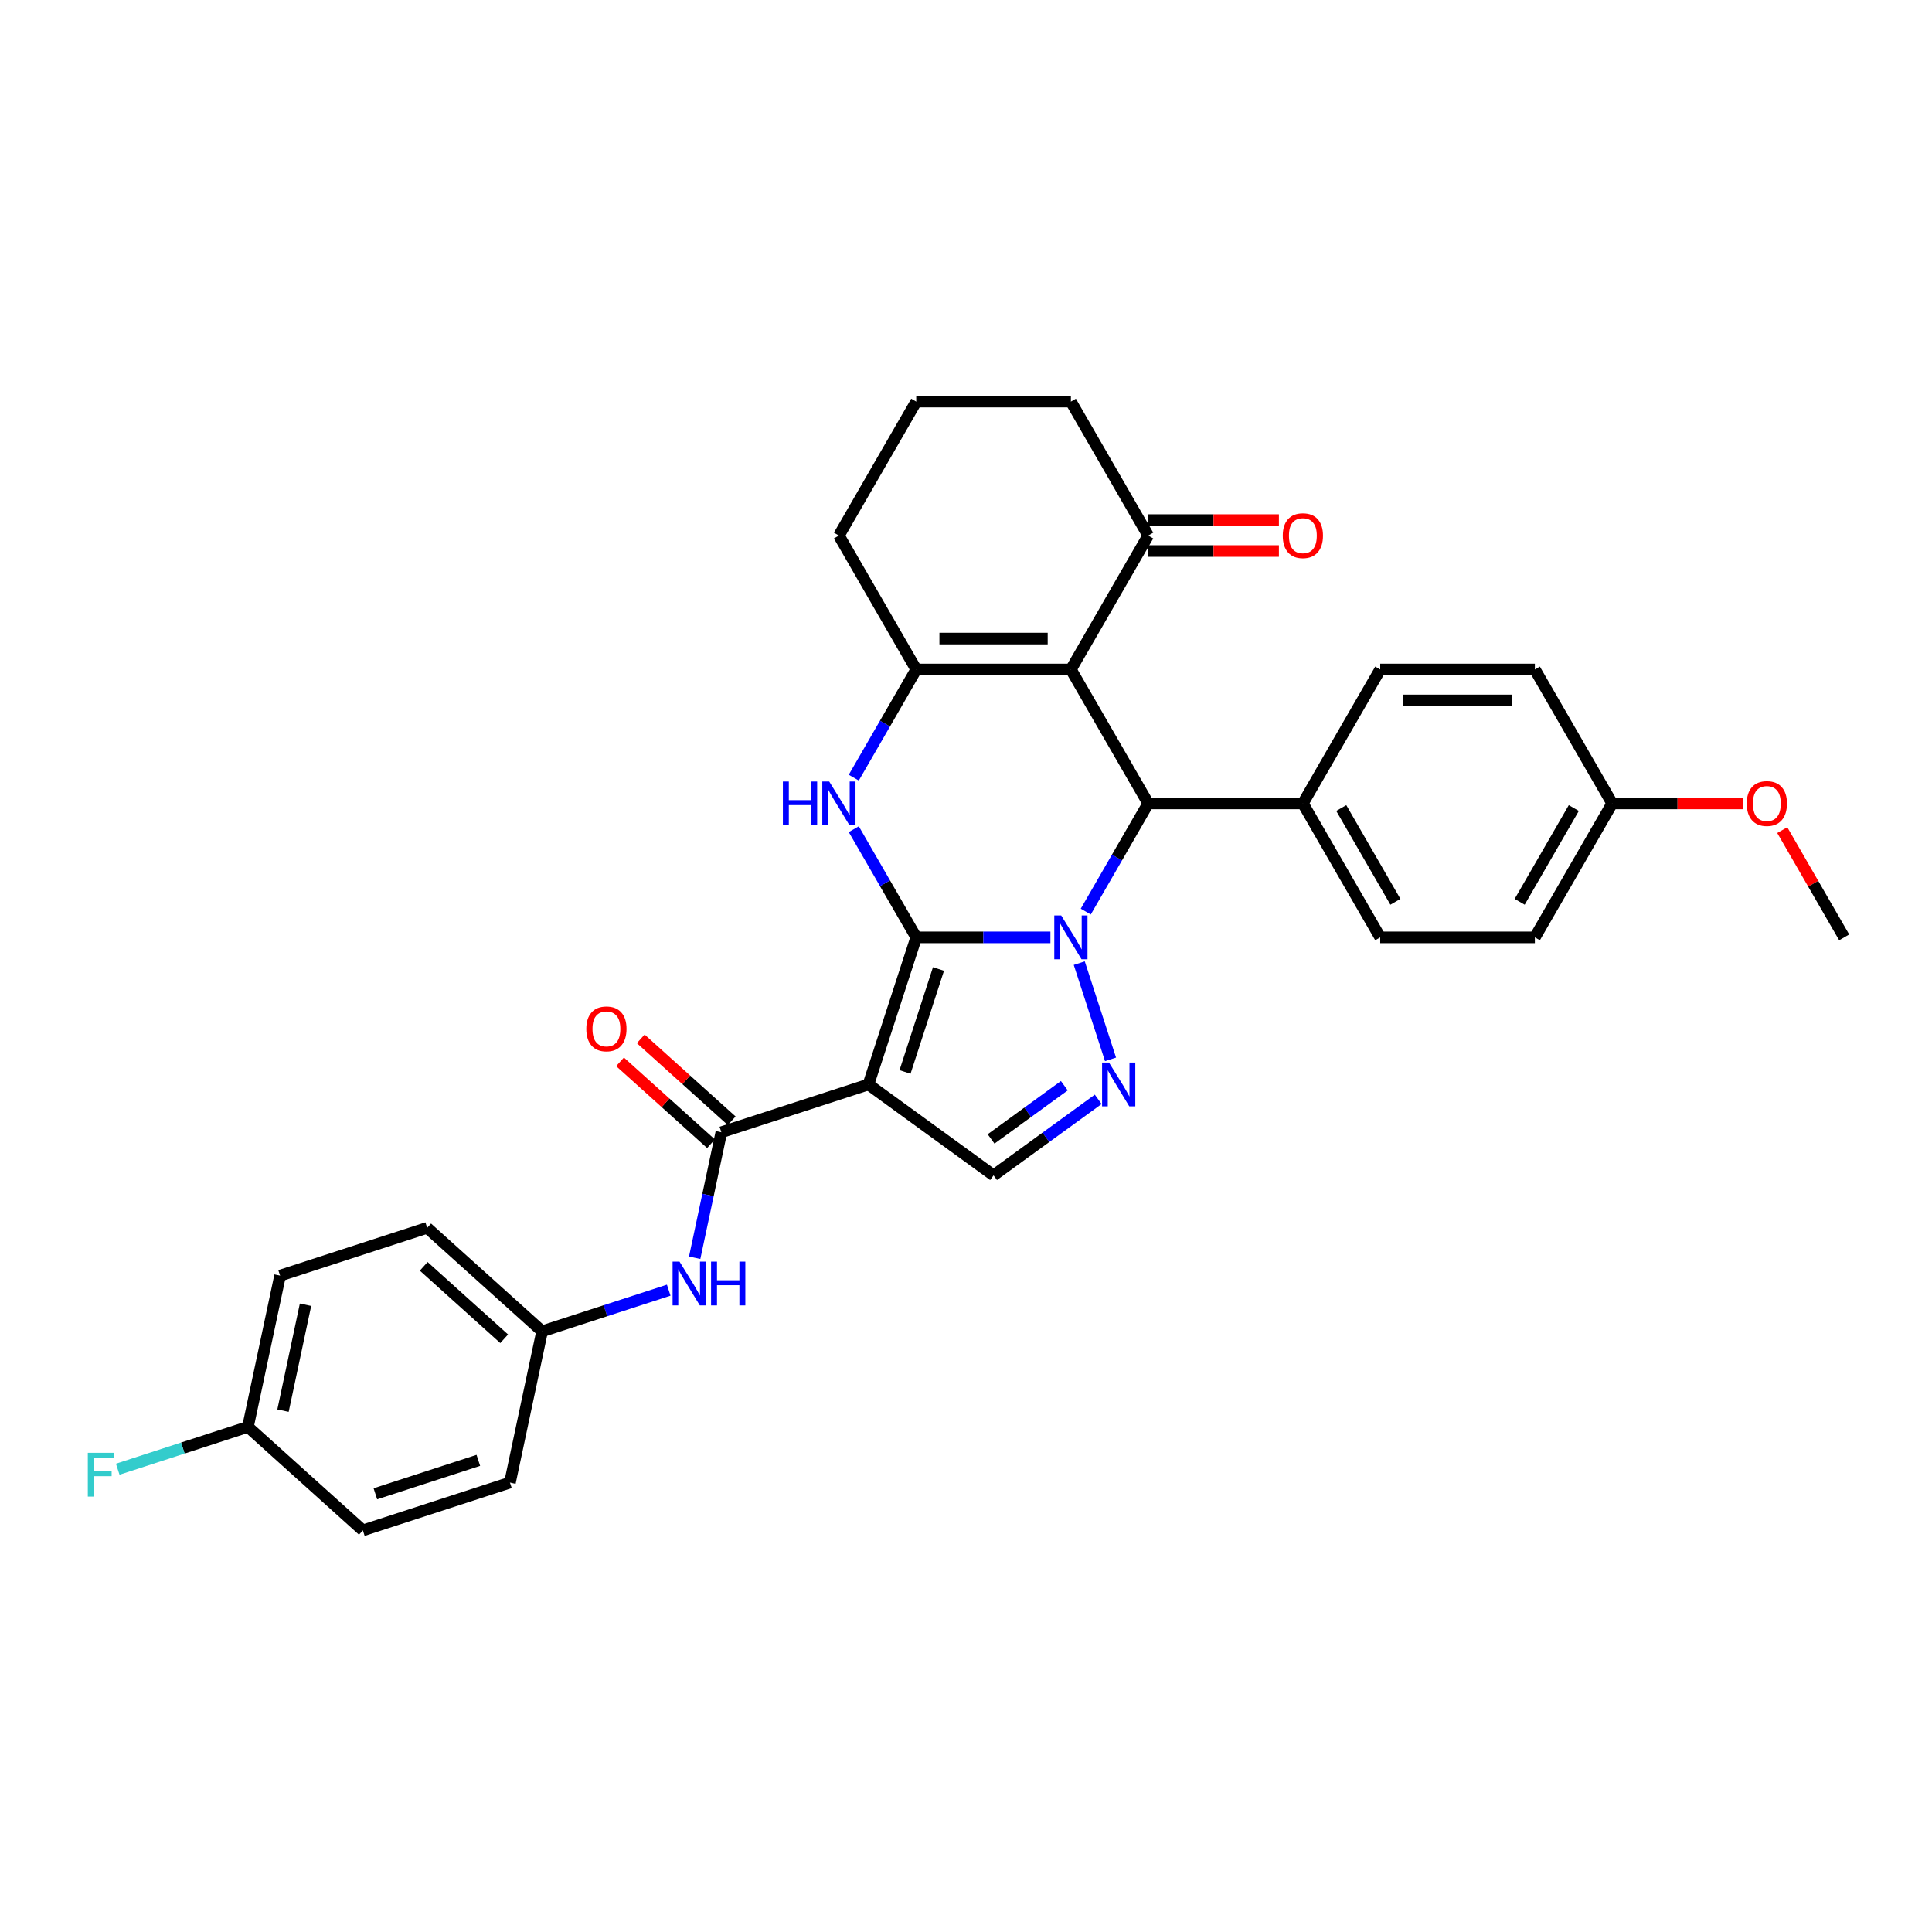 <?xml version='1.0' encoding='iso-8859-1'?>
<svg version='1.1' baseProfile='full'
              xmlns='http://www.w3.org/2000/svg'
                      xmlns:rdkit='http://www.rdkit.org/xml'
                      xmlns:xlink='http://www.w3.org/1999/xlink'
                  xml:space='preserve'
width='1000px' height='1000px' viewBox='0 0 1000 1000'>
<!-- END OF HEADER -->
<rect style='opacity:1.0;fill:#FFFFFF;stroke:none' width='1000' height='1000' x='0' y='0'> </rect>
<path class='bond-0' d='M 474.24,485.179 L 508.966,485.179' style='fill:none;fill-rule:evenodd;stroke:#000000;stroke-width:6px;stroke-linecap:butt;stroke-linejoin:miter;stroke-opacity:1' />
<path class='bond-0' d='M 508.966,485.179 L 543.692,485.179' style='fill:none;fill-rule:evenodd;stroke:#0000FF;stroke-width:6px;stroke-linecap:butt;stroke-linejoin:miter;stroke-opacity:1' />
<path class='bond-1' d='M 474.24,485.179 L 449.503,561.311' style='fill:none;fill-rule:evenodd;stroke:#000000;stroke-width:6px;stroke-linecap:butt;stroke-linejoin:miter;stroke-opacity:1' />
<path class='bond-1' d='M 485.756,501.546 L 468.44,554.839' style='fill:none;fill-rule:evenodd;stroke:#000000;stroke-width:6px;stroke-linecap:butt;stroke-linejoin:miter;stroke-opacity:1' />
<path class='bond-3' d='M 474.24,485.179 L 458.077,457.184' style='fill:none;fill-rule:evenodd;stroke:#000000;stroke-width:6px;stroke-linecap:butt;stroke-linejoin:miter;stroke-opacity:1' />
<path class='bond-3' d='M 458.077,457.184 L 441.914,429.189' style='fill:none;fill-rule:evenodd;stroke:#0000FF;stroke-width:6px;stroke-linecap:butt;stroke-linejoin:miter;stroke-opacity:1' />
<path class='bond-4' d='M 558.624,498.515 L 574.809,548.326' style='fill:none;fill-rule:evenodd;stroke:#0000FF;stroke-width:6px;stroke-linecap:butt;stroke-linejoin:miter;stroke-opacity:1' />
<path class='bond-5' d='M 561.991,471.842 L 578.154,443.847' style='fill:none;fill-rule:evenodd;stroke:#0000FF;stroke-width:6px;stroke-linecap:butt;stroke-linejoin:miter;stroke-opacity:1' />
<path class='bond-5' d='M 578.154,443.847 L 594.316,415.852' style='fill:none;fill-rule:evenodd;stroke:#000000;stroke-width:6px;stroke-linecap:butt;stroke-linejoin:miter;stroke-opacity:1' />
<path class='bond-7' d='M 449.503,561.311 L 373.37,586.049' style='fill:none;fill-rule:evenodd;stroke:#000000;stroke-width:6px;stroke-linecap:butt;stroke-linejoin:miter;stroke-opacity:1' />
<path class='bond-8' d='M 449.503,561.311 L 514.266,608.364' style='fill:none;fill-rule:evenodd;stroke:#000000;stroke-width:6px;stroke-linecap:butt;stroke-linejoin:miter;stroke-opacity:1' />
<path class='bond-2' d='M 554.291,346.526 L 474.24,346.526' style='fill:none;fill-rule:evenodd;stroke:#000000;stroke-width:6px;stroke-linecap:butt;stroke-linejoin:miter;stroke-opacity:1' />
<path class='bond-2' d='M 542.283,330.516 L 486.248,330.516' style='fill:none;fill-rule:evenodd;stroke:#000000;stroke-width:6px;stroke-linecap:butt;stroke-linejoin:miter;stroke-opacity:1' />
<path class='bond-9' d='M 554.291,346.526 L 594.316,277.2' style='fill:none;fill-rule:evenodd;stroke:#000000;stroke-width:6px;stroke-linecap:butt;stroke-linejoin:miter;stroke-opacity:1' />
<path class='bond-32' d='M 554.291,346.526 L 594.316,415.852' style='fill:none;fill-rule:evenodd;stroke:#000000;stroke-width:6px;stroke-linecap:butt;stroke-linejoin:miter;stroke-opacity:1' />
<path class='bond-6' d='M 441.914,402.516 L 458.077,374.521' style='fill:none;fill-rule:evenodd;stroke:#0000FF;stroke-width:6px;stroke-linecap:butt;stroke-linejoin:miter;stroke-opacity:1' />
<path class='bond-6' d='M 458.077,374.521 L 474.24,346.526' style='fill:none;fill-rule:evenodd;stroke:#000000;stroke-width:6px;stroke-linecap:butt;stroke-linejoin:miter;stroke-opacity:1' />
<path class='bond-31' d='M 568.429,569.012 L 541.347,588.688' style='fill:none;fill-rule:evenodd;stroke:#0000FF;stroke-width:6px;stroke-linecap:butt;stroke-linejoin:miter;stroke-opacity:1' />
<path class='bond-31' d='M 541.347,588.688 L 514.266,608.364' style='fill:none;fill-rule:evenodd;stroke:#000000;stroke-width:6px;stroke-linecap:butt;stroke-linejoin:miter;stroke-opacity:1' />
<path class='bond-31' d='M 550.894,561.962 L 531.937,575.736' style='fill:none;fill-rule:evenodd;stroke:#0000FF;stroke-width:6px;stroke-linecap:butt;stroke-linejoin:miter;stroke-opacity:1' />
<path class='bond-31' d='M 531.937,575.736 L 512.98,589.509' style='fill:none;fill-rule:evenodd;stroke:#000000;stroke-width:6px;stroke-linecap:butt;stroke-linejoin:miter;stroke-opacity:1' />
<path class='bond-11' d='M 594.316,415.852 L 674.367,415.852' style='fill:none;fill-rule:evenodd;stroke:#000000;stroke-width:6px;stroke-linecap:butt;stroke-linejoin:miter;stroke-opacity:1' />
<path class='bond-17' d='M 474.24,346.526 L 434.215,277.2' style='fill:none;fill-rule:evenodd;stroke:#000000;stroke-width:6px;stroke-linecap:butt;stroke-linejoin:miter;stroke-opacity:1' />
<path class='bond-10' d='M 373.37,586.049 L 366.466,618.531' style='fill:none;fill-rule:evenodd;stroke:#000000;stroke-width:6px;stroke-linecap:butt;stroke-linejoin:miter;stroke-opacity:1' />
<path class='bond-10' d='M 366.466,618.531 L 359.561,651.014' style='fill:none;fill-rule:evenodd;stroke:#0000FF;stroke-width:6px;stroke-linecap:butt;stroke-linejoin:miter;stroke-opacity:1' />
<path class='bond-12' d='M 378.727,580.1 L 355.186,558.903' style='fill:none;fill-rule:evenodd;stroke:#000000;stroke-width:6px;stroke-linecap:butt;stroke-linejoin:miter;stroke-opacity:1' />
<path class='bond-12' d='M 355.186,558.903 L 331.645,537.707' style='fill:none;fill-rule:evenodd;stroke:#FF0000;stroke-width:6px;stroke-linecap:butt;stroke-linejoin:miter;stroke-opacity:1' />
<path class='bond-12' d='M 368.014,591.997 L 344.473,570.801' style='fill:none;fill-rule:evenodd;stroke:#000000;stroke-width:6px;stroke-linecap:butt;stroke-linejoin:miter;stroke-opacity:1' />
<path class='bond-12' d='M 344.473,570.801 L 320.932,549.605' style='fill:none;fill-rule:evenodd;stroke:#FF0000;stroke-width:6px;stroke-linecap:butt;stroke-linejoin:miter;stroke-opacity:1' />
<path class='bond-13' d='M 594.316,285.205 L 628.138,285.205' style='fill:none;fill-rule:evenodd;stroke:#000000;stroke-width:6px;stroke-linecap:butt;stroke-linejoin:miter;stroke-opacity:1' />
<path class='bond-13' d='M 628.138,285.205 L 661.959,285.205' style='fill:none;fill-rule:evenodd;stroke:#FF0000;stroke-width:6px;stroke-linecap:butt;stroke-linejoin:miter;stroke-opacity:1' />
<path class='bond-13' d='M 594.316,269.195 L 628.138,269.195' style='fill:none;fill-rule:evenodd;stroke:#000000;stroke-width:6px;stroke-linecap:butt;stroke-linejoin:miter;stroke-opacity:1' />
<path class='bond-13' d='M 628.138,269.195 L 661.959,269.195' style='fill:none;fill-rule:evenodd;stroke:#FF0000;stroke-width:6px;stroke-linecap:butt;stroke-linejoin:miter;stroke-opacity:1' />
<path class='bond-33' d='M 594.316,277.2 L 554.291,207.874' style='fill:none;fill-rule:evenodd;stroke:#000000;stroke-width:6px;stroke-linecap:butt;stroke-linejoin:miter;stroke-opacity:1' />
<path class='bond-16' d='M 346.128,667.794 L 313.361,678.441' style='fill:none;fill-rule:evenodd;stroke:#0000FF;stroke-width:6px;stroke-linecap:butt;stroke-linejoin:miter;stroke-opacity:1' />
<path class='bond-16' d='M 313.361,678.441 L 280.594,689.087' style='fill:none;fill-rule:evenodd;stroke:#000000;stroke-width:6px;stroke-linecap:butt;stroke-linejoin:miter;stroke-opacity:1' />
<path class='bond-14' d='M 674.367,415.852 L 714.393,485.179' style='fill:none;fill-rule:evenodd;stroke:#000000;stroke-width:6px;stroke-linecap:butt;stroke-linejoin:miter;stroke-opacity:1' />
<path class='bond-14' d='M 694.236,418.246 L 722.254,466.775' style='fill:none;fill-rule:evenodd;stroke:#000000;stroke-width:6px;stroke-linecap:butt;stroke-linejoin:miter;stroke-opacity:1' />
<path class='bond-15' d='M 674.367,415.852 L 714.393,346.526' style='fill:none;fill-rule:evenodd;stroke:#000000;stroke-width:6px;stroke-linecap:butt;stroke-linejoin:miter;stroke-opacity:1' />
<path class='bond-21' d='M 714.393,485.179 L 794.444,485.179' style='fill:none;fill-rule:evenodd;stroke:#000000;stroke-width:6px;stroke-linecap:butt;stroke-linejoin:miter;stroke-opacity:1' />
<path class='bond-20' d='M 714.393,346.526 L 794.444,346.526' style='fill:none;fill-rule:evenodd;stroke:#000000;stroke-width:6px;stroke-linecap:butt;stroke-linejoin:miter;stroke-opacity:1' />
<path class='bond-20' d='M 726.4,362.536 L 782.436,362.536' style='fill:none;fill-rule:evenodd;stroke:#000000;stroke-width:6px;stroke-linecap:butt;stroke-linejoin:miter;stroke-opacity:1' />
<path class='bond-23' d='M 280.594,689.087 L 263.95,767.389' style='fill:none;fill-rule:evenodd;stroke:#000000;stroke-width:6px;stroke-linecap:butt;stroke-linejoin:miter;stroke-opacity:1' />
<path class='bond-24' d='M 280.594,689.087 L 221.104,635.523' style='fill:none;fill-rule:evenodd;stroke:#000000;stroke-width:6px;stroke-linecap:butt;stroke-linejoin:miter;stroke-opacity:1' />
<path class='bond-24' d='M 260.957,692.95 L 219.315,655.455' style='fill:none;fill-rule:evenodd;stroke:#000000;stroke-width:6px;stroke-linecap:butt;stroke-linejoin:miter;stroke-opacity:1' />
<path class='bond-29' d='M 434.215,277.2 L 474.24,207.874' style='fill:none;fill-rule:evenodd;stroke:#000000;stroke-width:6px;stroke-linecap:butt;stroke-linejoin:miter;stroke-opacity:1' />
<path class='bond-18' d='M 128.328,738.561 L 144.971,660.26' style='fill:none;fill-rule:evenodd;stroke:#000000;stroke-width:6px;stroke-linecap:butt;stroke-linejoin:miter;stroke-opacity:1' />
<path class='bond-18' d='M 146.485,730.145 L 158.135,675.334' style='fill:none;fill-rule:evenodd;stroke:#000000;stroke-width:6px;stroke-linecap:butt;stroke-linejoin:miter;stroke-opacity:1' />
<path class='bond-22' d='M 128.328,738.561 L 94.632,749.51' style='fill:none;fill-rule:evenodd;stroke:#000000;stroke-width:6px;stroke-linecap:butt;stroke-linejoin:miter;stroke-opacity:1' />
<path class='bond-22' d='M 94.632,749.51 L 60.936,760.458' style='fill:none;fill-rule:evenodd;stroke:#33CCCC;stroke-width:6px;stroke-linecap:butt;stroke-linejoin:miter;stroke-opacity:1' />
<path class='bond-35' d='M 128.328,738.561 L 187.817,792.126' style='fill:none;fill-rule:evenodd;stroke:#000000;stroke-width:6px;stroke-linecap:butt;stroke-linejoin:miter;stroke-opacity:1' />
<path class='bond-19' d='M 834.469,415.852 L 794.444,346.526' style='fill:none;fill-rule:evenodd;stroke:#000000;stroke-width:6px;stroke-linecap:butt;stroke-linejoin:miter;stroke-opacity:1' />
<path class='bond-27' d='M 834.469,415.852 L 868.291,415.852' style='fill:none;fill-rule:evenodd;stroke:#000000;stroke-width:6px;stroke-linecap:butt;stroke-linejoin:miter;stroke-opacity:1' />
<path class='bond-27' d='M 868.291,415.852 L 902.112,415.852' style='fill:none;fill-rule:evenodd;stroke:#FF0000;stroke-width:6px;stroke-linecap:butt;stroke-linejoin:miter;stroke-opacity:1' />
<path class='bond-34' d='M 834.469,415.852 L 794.444,485.179' style='fill:none;fill-rule:evenodd;stroke:#000000;stroke-width:6px;stroke-linecap:butt;stroke-linejoin:miter;stroke-opacity:1' />
<path class='bond-34' d='M 814.6,418.246 L 786.582,466.775' style='fill:none;fill-rule:evenodd;stroke:#000000;stroke-width:6px;stroke-linecap:butt;stroke-linejoin:miter;stroke-opacity:1' />
<path class='bond-26' d='M 263.95,767.389 L 187.817,792.126' style='fill:none;fill-rule:evenodd;stroke:#000000;stroke-width:6px;stroke-linecap:butt;stroke-linejoin:miter;stroke-opacity:1' />
<path class='bond-26' d='M 247.583,755.873 L 194.29,773.189' style='fill:none;fill-rule:evenodd;stroke:#000000;stroke-width:6px;stroke-linecap:butt;stroke-linejoin:miter;stroke-opacity:1' />
<path class='bond-25' d='M 221.104,635.523 L 144.971,660.26' style='fill:none;fill-rule:evenodd;stroke:#000000;stroke-width:6px;stroke-linecap:butt;stroke-linejoin:miter;stroke-opacity:1' />
<path class='bond-30' d='M 922.497,429.669 L 938.521,457.424' style='fill:none;fill-rule:evenodd;stroke:#FF0000;stroke-width:6px;stroke-linecap:butt;stroke-linejoin:miter;stroke-opacity:1' />
<path class='bond-30' d='M 938.521,457.424 L 954.545,485.179' style='fill:none;fill-rule:evenodd;stroke:#000000;stroke-width:6px;stroke-linecap:butt;stroke-linejoin:miter;stroke-opacity:1' />
<path class='bond-28' d='M 554.291,207.874 L 474.24,207.874' style='fill:none;fill-rule:evenodd;stroke:#000000;stroke-width:6px;stroke-linecap:butt;stroke-linejoin:miter;stroke-opacity:1' />
<path  class='atom-1' d='M 549.28 473.843
L 556.709 485.851
Q 557.445 487.036, 558.63 489.181
Q 559.814 491.326, 559.879 491.455
L 559.879 473.843
L 562.888 473.843
L 562.888 496.514
L 559.782 496.514
L 551.809 483.385
Q 550.881 481.848, 549.888 480.087
Q 548.928 478.326, 548.639 477.782
L 548.639 496.514
L 545.694 496.514
L 545.694 473.843
L 549.28 473.843
' fill='#0000FF'/>
<path  class='atom-4' d='M 405.22 404.517
L 408.294 404.517
L 408.294 414.155
L 419.886 414.155
L 419.886 404.517
L 422.959 404.517
L 422.959 427.188
L 419.886 427.188
L 419.886 416.717
L 408.294 416.717
L 408.294 427.188
L 405.22 427.188
L 405.22 404.517
' fill='#0000FF'/>
<path  class='atom-4' d='M 429.203 404.517
L 436.632 416.525
Q 437.369 417.71, 438.553 419.855
Q 439.738 422, 439.802 422.128
L 439.802 404.517
L 442.812 404.517
L 442.812 427.188
L 439.706 427.188
L 431.733 414.059
Q 430.804 412.522, 429.812 410.761
Q 428.851 409, 428.563 408.456
L 428.563 427.188
L 425.617 427.188
L 425.617 404.517
L 429.203 404.517
' fill='#0000FF'/>
<path  class='atom-5' d='M 574.017 549.976
L 581.446 561.984
Q 582.182 563.169, 583.367 565.314
Q 584.552 567.459, 584.616 567.587
L 584.616 549.976
L 587.626 549.976
L 587.626 572.647
L 584.52 572.647
L 576.546 559.518
Q 575.618 557.981, 574.625 556.22
Q 573.665 554.459, 573.376 553.915
L 573.376 572.647
L 570.431 572.647
L 570.431 549.976
L 574.017 549.976
' fill='#0000FF'/>
<path  class='atom-11' d='M 351.715 653.015
L 359.144 665.023
Q 359.881 666.207, 361.065 668.353
Q 362.25 670.498, 362.314 670.626
L 362.314 653.015
L 365.324 653.015
L 365.324 675.685
L 362.218 675.685
L 354.245 662.557
Q 353.316 661.02, 352.324 659.259
Q 351.363 657.498, 351.075 656.953
L 351.075 675.685
L 348.129 675.685
L 348.129 653.015
L 351.715 653.015
' fill='#0000FF'/>
<path  class='atom-11' d='M 368.046 653.015
L 371.12 653.015
L 371.12 662.653
L 382.711 662.653
L 382.711 653.015
L 385.785 653.015
L 385.785 675.685
L 382.711 675.685
L 382.711 665.215
L 371.12 665.215
L 371.12 675.685
L 368.046 675.685
L 368.046 653.015
' fill='#0000FF'/>
<path  class='atom-13' d='M 303.474 532.548
Q 303.474 527.105, 306.164 524.063
Q 308.853 521.021, 313.881 521.021
Q 318.908 521.021, 321.598 524.063
Q 324.287 527.105, 324.287 532.548
Q 324.287 538.056, 321.566 541.194
Q 318.844 544.3, 313.881 544.3
Q 308.885 544.3, 306.164 541.194
Q 303.474 538.088, 303.474 532.548
M 313.881 541.738
Q 317.339 541.738, 319.196 539.432
Q 321.085 537.095, 321.085 532.548
Q 321.085 528.097, 319.196 525.856
Q 317.339 523.582, 313.881 523.582
Q 310.422 523.582, 308.533 525.824
Q 306.676 528.065, 306.676 532.548
Q 306.676 537.127, 308.533 539.432
Q 310.422 541.738, 313.881 541.738
' fill='#FF0000'/>
<path  class='atom-14' d='M 663.961 277.264
Q 663.961 271.821, 666.65 268.779
Q 669.34 265.737, 674.367 265.737
Q 679.395 265.737, 682.084 268.779
Q 684.774 271.821, 684.774 277.264
Q 684.774 282.772, 682.052 285.91
Q 679.33 289.016, 674.367 289.016
Q 669.372 289.016, 666.65 285.91
Q 663.961 282.804, 663.961 277.264
M 674.367 286.454
Q 677.826 286.454, 679.683 284.149
Q 681.572 281.811, 681.572 277.264
Q 681.572 272.813, 679.683 270.572
Q 677.826 268.299, 674.367 268.299
Q 670.909 268.299, 669.02 270.54
Q 667.163 272.781, 667.163 277.264
Q 667.163 281.843, 669.02 284.149
Q 670.909 286.454, 674.367 286.454
' fill='#FF0000'/>
<path  class='atom-23' d='M 45.455 751.963
L 58.935 751.963
L 58.935 754.557
L 48.496 754.557
L 48.496 761.441
L 57.782 761.441
L 57.782 764.067
L 48.496 764.067
L 48.496 774.634
L 45.455 774.634
L 45.455 751.963
' fill='#33CCCC'/>
<path  class='atom-28' d='M 904.113 415.916
Q 904.113 410.473, 906.803 407.431
Q 909.493 404.389, 914.52 404.389
Q 919.547 404.389, 922.237 407.431
Q 924.927 410.473, 924.927 415.916
Q 924.927 421.424, 922.205 424.562
Q 919.483 427.668, 914.52 427.668
Q 909.525 427.668, 906.803 424.562
Q 904.113 421.456, 904.113 415.916
M 914.52 425.106
Q 917.978 425.106, 919.835 422.801
Q 921.725 420.463, 921.725 415.916
Q 921.725 411.466, 919.835 409.224
Q 917.978 406.951, 914.52 406.951
Q 911.062 406.951, 909.173 409.192
Q 907.315 411.434, 907.315 415.916
Q 907.315 420.495, 909.173 422.801
Q 911.062 425.106, 914.52 425.106
' fill='#FF0000'/>
</svg>
